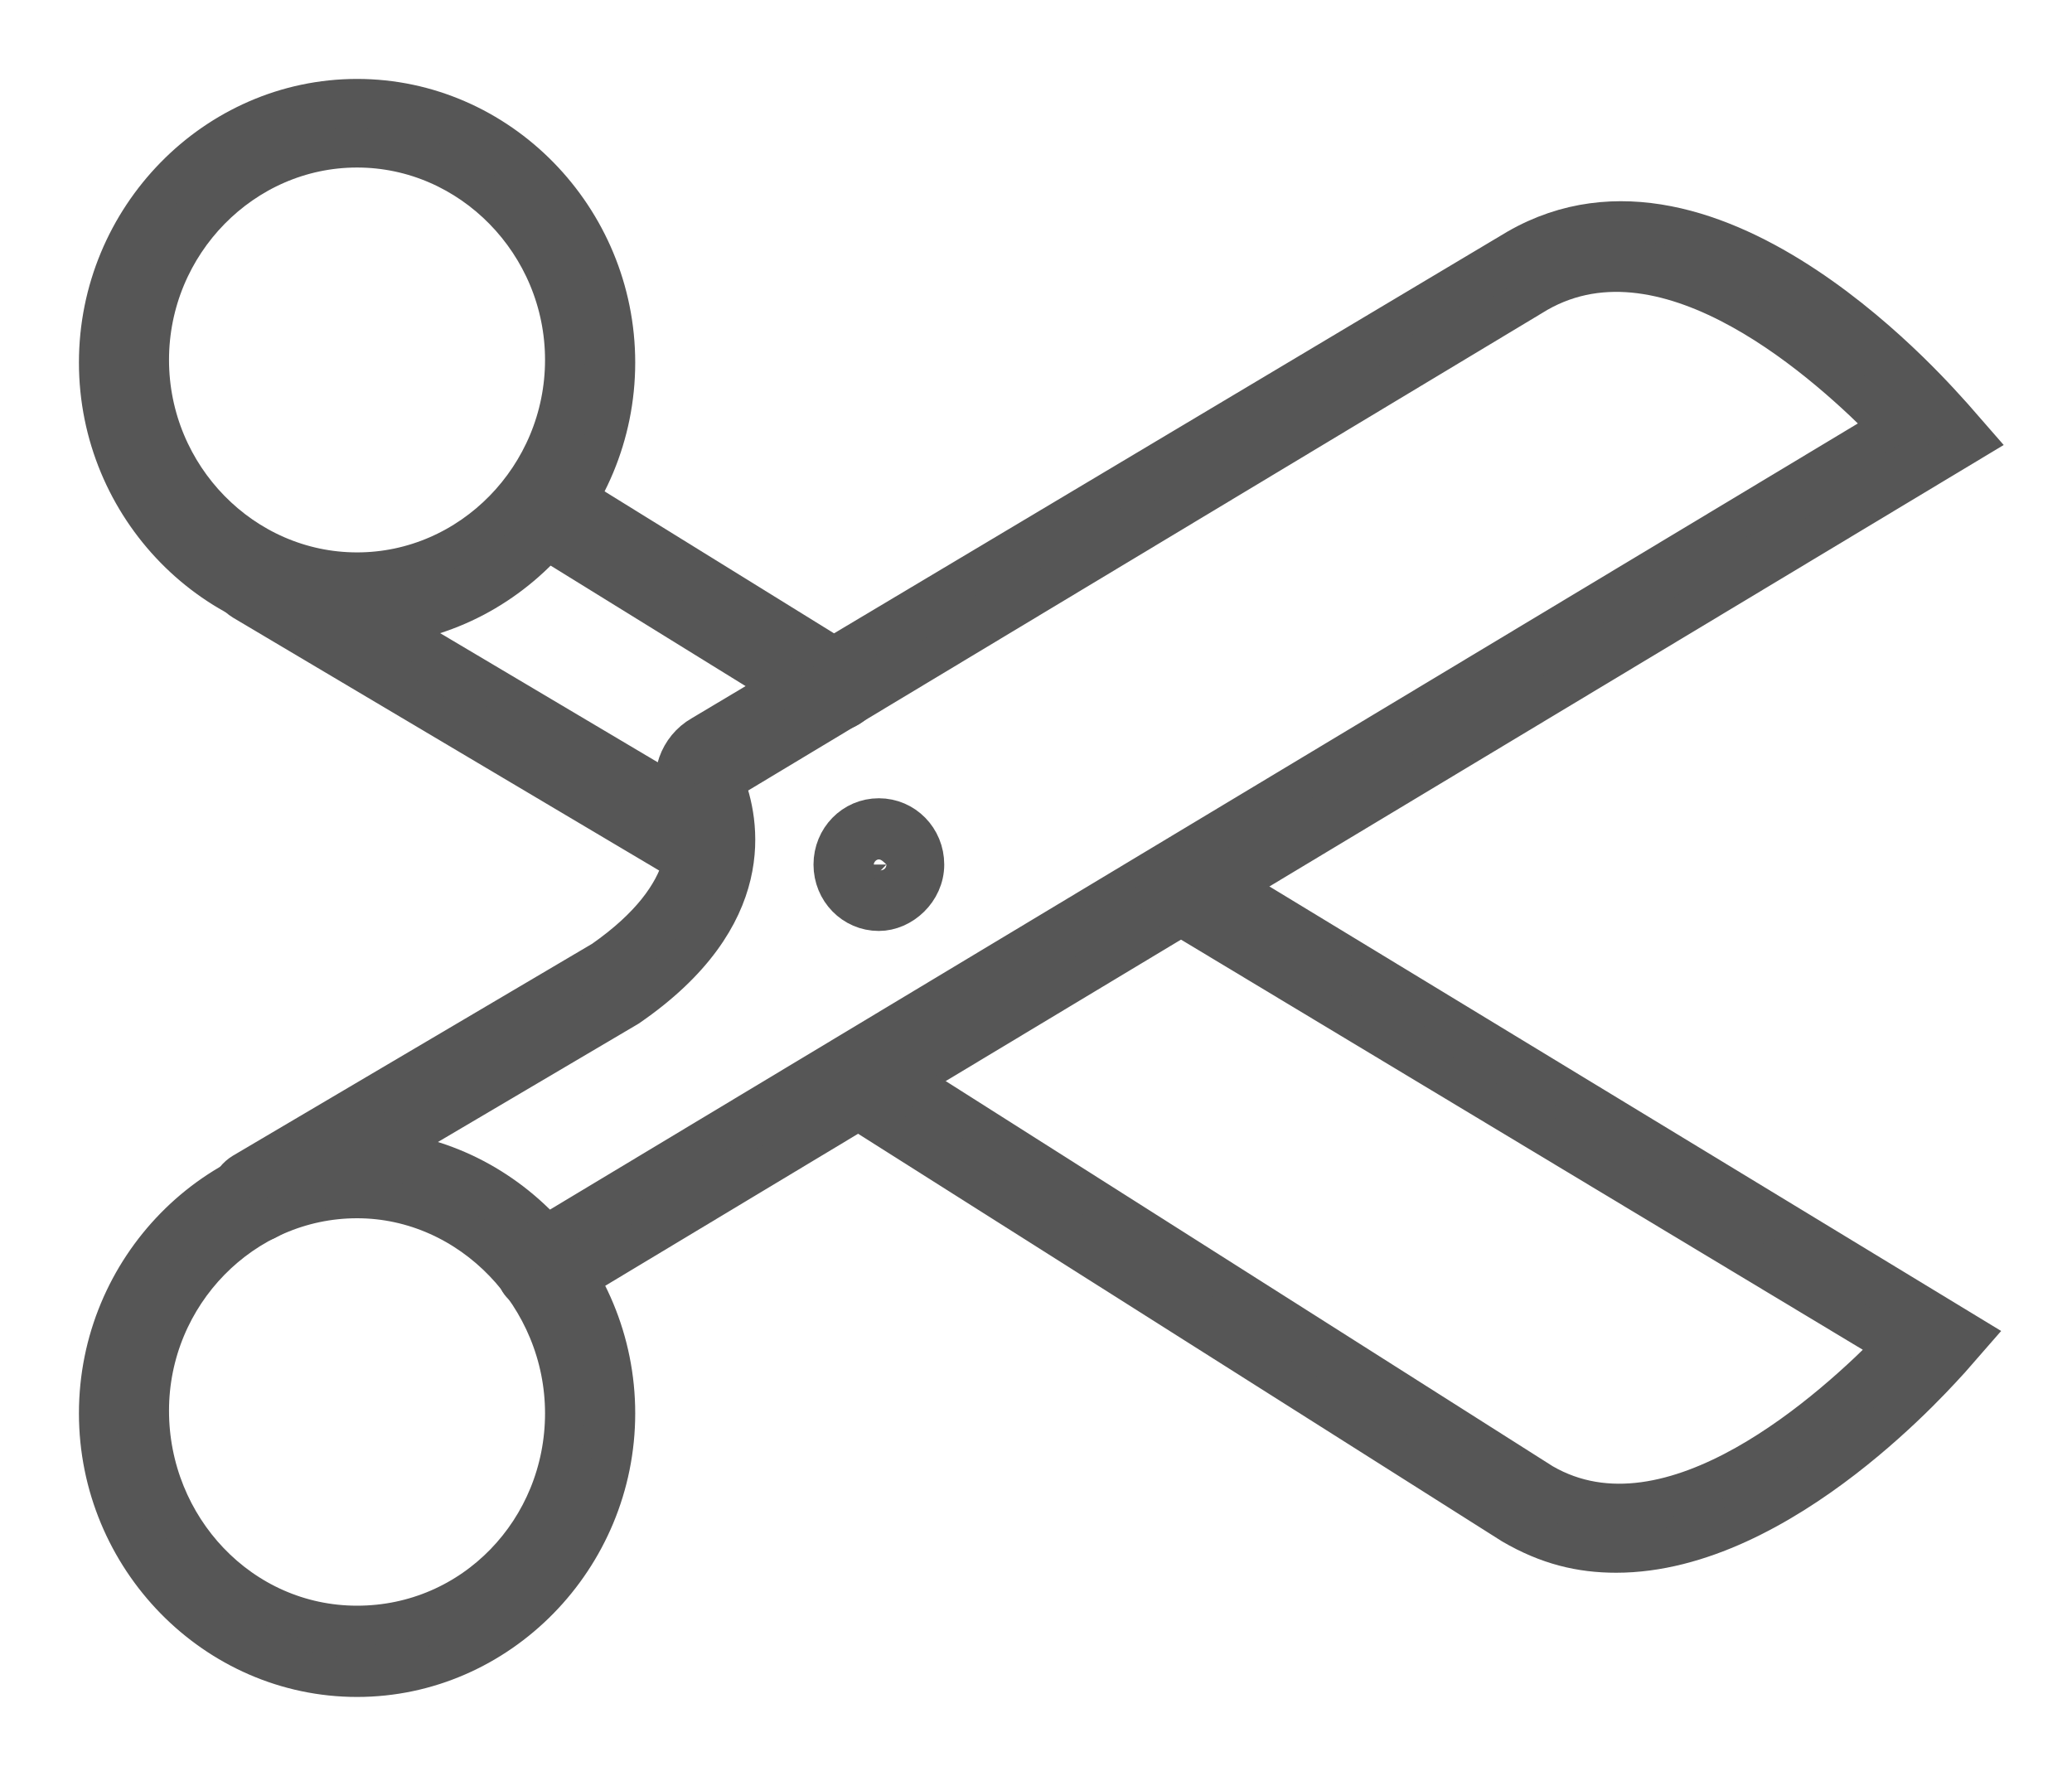 <svg width="21" height="18" viewBox="0 0 21 18" fill="none" xmlns="http://www.w3.org/2000/svg">
<path d="M3.619 17C2.18 17 1 15.793 1 14.325C1 12.856 2.182 11.65 3.619 11.65C5.057 11.65 6.238 12.857 6.238 14.325C6.238 15.793 5.056 17 3.619 17ZM3.619 12.148C2.463 12.148 1.513 13.118 1.513 14.298C1.512 15.479 2.437 16.475 3.619 16.475C4.8 16.475 5.724 15.505 5.724 14.325C5.724 13.145 4.774 12.148 3.619 12.148Z" fill="#565656"/>
<path d="M5.493 13.118C5.416 13.118 5.313 13.066 5.262 12.987C5.185 12.855 5.236 12.698 5.364 12.62L19.153 4.331C18.562 3.727 16.919 2.206 15.584 2.967L7.342 7.924C7.497 8.317 7.701 9.288 6.366 10.206L2.721 12.356C2.592 12.435 2.438 12.383 2.362 12.252C2.284 12.121 2.335 11.963 2.464 11.885L6.11 9.734C7.086 9.052 7.008 8.423 6.88 8.108C6.778 7.873 6.88 7.584 7.111 7.453L15.378 2.521C17.381 1.368 19.692 4.122 19.794 4.226L20 4.462L5.647 13.092C5.596 13.117 5.545 13.118 5.493 13.118Z" fill="#565656"/>
<path d="M8.445 7.216C8.394 7.216 8.343 7.216 8.317 7.189L5.518 5.459C5.39 5.38 5.364 5.223 5.441 5.092C5.518 4.961 5.672 4.934 5.8 5.013L8.599 6.745C8.727 6.824 8.753 6.98 8.676 7.112C8.626 7.164 8.548 7.216 8.445 7.216Z" fill="#565656"/>
<path d="M16.38 15.741C16.021 15.741 15.687 15.662 15.327 15.452L8.574 11.177C8.446 11.098 8.42 10.941 8.497 10.81C8.574 10.679 8.727 10.653 8.856 10.732L15.634 15.033C16.944 15.793 18.613 14.246 19.203 13.642L11.836 9.21C11.707 9.131 11.681 8.974 11.758 8.843C11.836 8.712 11.989 8.685 12.117 8.764L19.975 13.538L19.769 13.774C19.692 13.852 18.074 15.741 16.38 15.741Z" fill="#565656"/>
<path d="M7.187 8.842C7.136 8.842 7.11 8.842 7.058 8.815L2.463 6.088C2.334 6.009 2.308 5.852 2.361 5.721C2.438 5.59 2.591 5.563 2.72 5.617L7.315 8.344C7.444 8.423 7.47 8.58 7.418 8.711C7.366 8.79 7.289 8.842 7.187 8.842Z" fill="#565656"/>
<path d="M3.619 6.35C2.18 6.35 1 5.143 1 3.675C1 2.206 2.182 1 3.619 1C5.057 1 6.238 2.207 6.238 3.675C6.238 5.144 5.056 6.35 3.619 6.35ZM3.619 1.498C2.463 1.498 1.513 2.468 1.513 3.648C1.513 4.829 2.463 5.799 3.619 5.799C4.774 5.799 5.724 4.829 5.724 3.648C5.724 2.469 4.774 1.498 3.619 1.498Z" fill="#565656"/>
<path d="M8.907 9.236C8.65 9.236 8.445 9.025 8.445 8.763C8.445 8.501 8.65 8.291 8.907 8.291C9.164 8.291 9.37 8.501 9.37 8.763C9.37 9.027 9.139 9.236 8.907 9.236ZM8.907 8.711C8.881 8.711 8.856 8.738 8.856 8.763C8.856 8.842 8.984 8.842 8.984 8.763C8.958 8.738 8.933 8.711 8.907 8.711Z" fill="#565656"/>
<path d="M3.619 17C2.18 17 1 15.793 1 14.325C1 12.856 2.182 11.65 3.619 11.65C5.057 11.65 6.238 12.857 6.238 14.325C6.238 15.793 5.056 17 3.619 17ZM3.619 12.148C2.463 12.148 1.513 13.118 1.513 14.298C1.512 15.479 2.437 16.475 3.619 16.475C4.8 16.475 5.724 15.505 5.724 14.325C5.724 13.145 4.774 12.148 3.619 12.148Z" stroke="#565656" stroke-width="0.4"/>
<path d="M5.493 13.118C5.416 13.118 5.313 13.066 5.262 12.987C5.185 12.855 5.236 12.698 5.364 12.62L19.153 4.331C18.562 3.727 16.919 2.206 15.584 2.967L7.342 7.924C7.497 8.317 7.701 9.288 6.366 10.206L2.721 12.356C2.592 12.435 2.438 12.383 2.362 12.252C2.284 12.121 2.335 11.963 2.464 11.885L6.11 9.734C7.086 9.052 7.008 8.423 6.88 8.108C6.778 7.873 6.88 7.584 7.111 7.453L15.378 2.521C17.381 1.368 19.692 4.122 19.794 4.226L20 4.462L5.647 13.092C5.596 13.117 5.545 13.118 5.493 13.118Z" stroke="#565656" stroke-width="0.4"/>
<path d="M8.445 7.216C8.394 7.216 8.343 7.216 8.317 7.189L5.518 5.459C5.39 5.38 5.364 5.223 5.441 5.092C5.518 4.961 5.672 4.934 5.8 5.013L8.599 6.745C8.727 6.824 8.753 6.98 8.676 7.112C8.626 7.164 8.548 7.216 8.445 7.216Z" stroke="#565656" stroke-width="0.4"/>
<path d="M16.38 15.741C16.021 15.741 15.687 15.662 15.327 15.452L8.574 11.177C8.446 11.098 8.42 10.941 8.497 10.81C8.574 10.679 8.727 10.653 8.856 10.732L15.634 15.033C16.944 15.793 18.613 14.246 19.203 13.642L11.836 9.21C11.707 9.131 11.681 8.974 11.758 8.843C11.836 8.712 11.989 8.685 12.117 8.764L19.975 13.538L19.769 13.774C19.692 13.852 18.074 15.741 16.38 15.741Z" stroke="#565656" stroke-width="0.4"/>
<path d="M7.187 8.842C7.136 8.842 7.11 8.842 7.058 8.815L2.463 6.088C2.334 6.009 2.308 5.852 2.361 5.721C2.438 5.59 2.591 5.563 2.72 5.617L7.315 8.344C7.444 8.423 7.47 8.58 7.418 8.711C7.366 8.79 7.289 8.842 7.187 8.842Z" stroke="#565656" stroke-width="0.4"/>
<path d="M3.619 6.35C2.18 6.35 1 5.143 1 3.675C1 2.206 2.182 1 3.619 1C5.057 1 6.238 2.207 6.238 3.675C6.238 5.144 5.056 6.35 3.619 6.35ZM3.619 1.498C2.463 1.498 1.513 2.468 1.513 3.648C1.513 4.829 2.463 5.799 3.619 5.799C4.774 5.799 5.724 4.829 5.724 3.648C5.724 2.469 4.774 1.498 3.619 1.498Z" stroke="#565656" stroke-width="0.4"/>
<path d="M8.907 9.236C8.65 9.236 8.445 9.025 8.445 8.763C8.445 8.501 8.65 8.291 8.907 8.291C9.164 8.291 9.37 8.501 9.37 8.763C9.37 9.027 9.139 9.236 8.907 9.236ZM8.907 8.711C8.881 8.711 8.856 8.738 8.856 8.763C8.856 8.842 8.984 8.842 8.984 8.763C8.958 8.738 8.933 8.711 8.907 8.711Z" stroke="#565656" stroke-width="0.4"/>
</svg>
